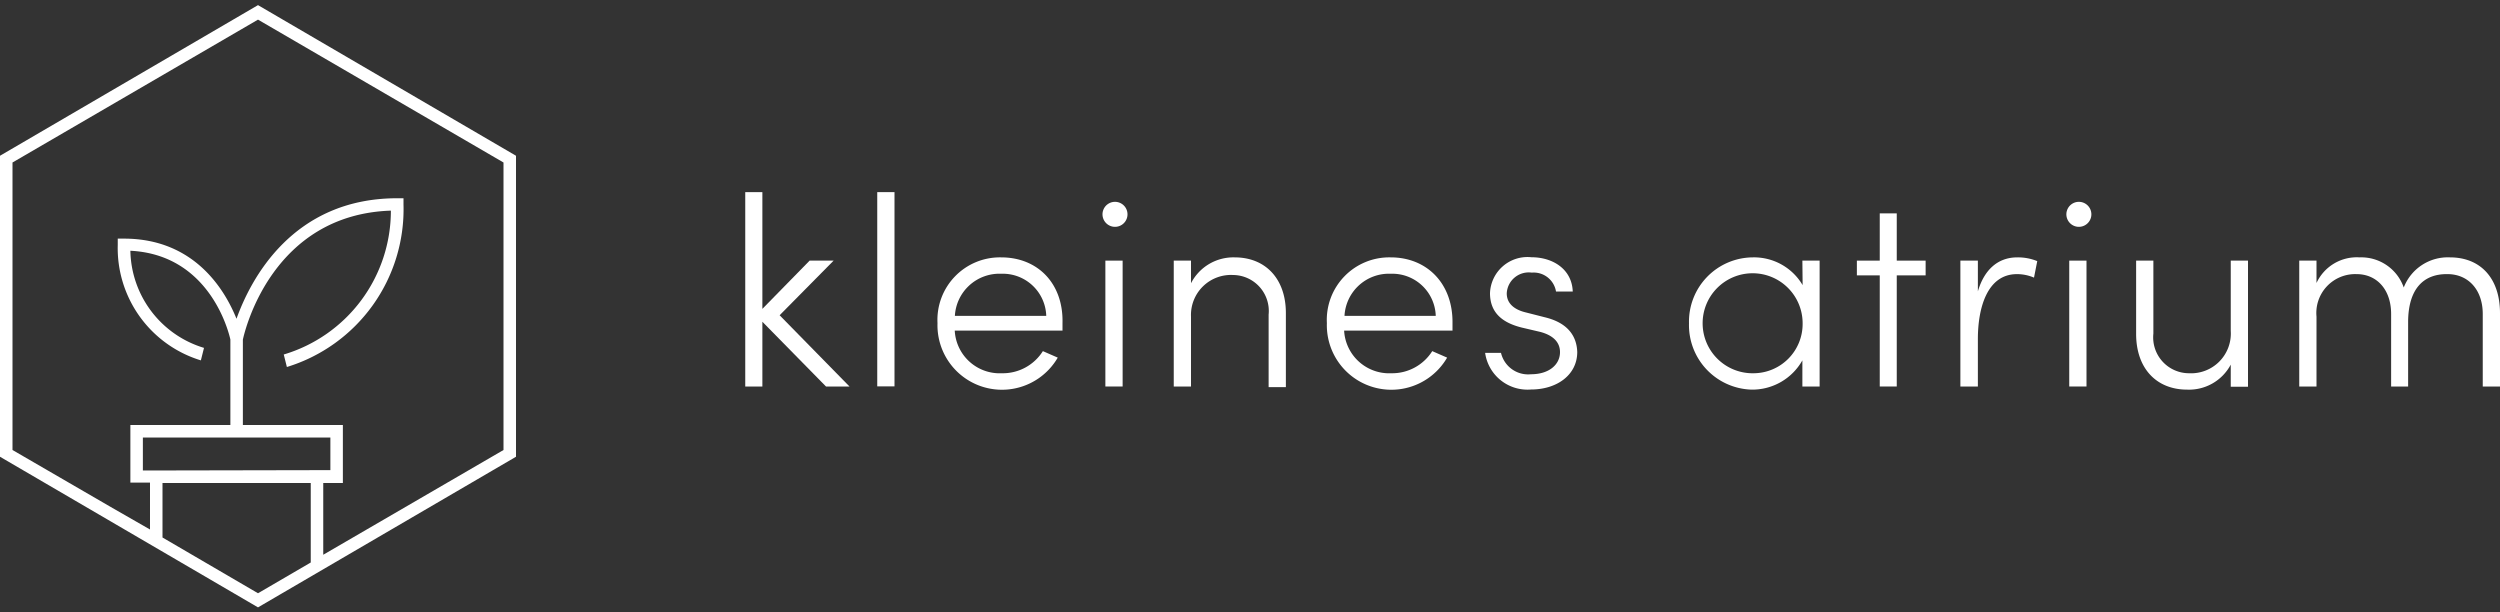 <svg id="Ebene_1" data-name="Ebene 1" xmlns="http://www.w3.org/2000/svg" viewBox="0 0 200 49"><rect x="0" y="0" width="200" height="49" fill="#333333" stroke="none"/><defs><style>.cls-1{fill:#fff;}</style></defs><polygon class="cls-1" points="66.69 20.85 64.77 20.85 60.99 24.71 60.99 15.37 59.62 15.37 59.62 30.92 60.99 30.92 60.99 25.74 66.08 30.92 67.96 30.92 62.37 25.22 66.69 20.85"/><rect class="cls-1" x="70.18" y="15.37" width="1.38" height="15.54"/><path class="cls-1" d="M80.1,20.59A5,5,0,0,0,75,25.85a5.16,5.16,0,0,0,9.62,2.76l-1.19-.52a3.79,3.79,0,0,1-3.28,1.77,3.6,3.6,0,0,1-3.77-3.41H85c0-.19,0-.41,0-.6C85.08,22.66,83,20.59,80.1,20.59Zm-3.71,4.68A3.57,3.57,0,0,1,80.1,21.9a3.48,3.48,0,0,1,3.6,3.37Z"/><rect class="cls-1" x="88.43" y="20.85" width="1.38" height="10.07"/><path class="cls-1" d="M89.12,16.15a1,1,0,1,0,1.08,1A1,1,0,0,0,89.12,16.15Z"/><path class="cls-1" d="M98.78,20.59a3.81,3.81,0,0,0-3.5,2.07V20.85H93.9V30.92h1.38V25.33A3.2,3.2,0,0,1,98.65,22a2.88,2.88,0,0,1,2.84,3.17v5.8h1.38V25.05C102.87,22.27,101.21,20.59,98.78,20.59Z"/><path class="cls-1" d="M111.26,20.59a5,5,0,0,0-5.11,5.26,5.16,5.16,0,0,0,9.62,2.76l-1.19-.52a3.79,3.79,0,0,1-3.27,1.77,3.61,3.61,0,0,1-3.78-3.41h8.67c0-.19,0-.41,0-.6C116.24,22.66,114.13,20.59,111.26,20.59Zm-3.7,4.68a3.56,3.56,0,0,1,3.7-3.37,3.48,3.48,0,0,1,3.6,3.37Z"/><path class="cls-1" d="M123.58,25.38,122.09,25c-.73-.17-1.55-.58-1.55-1.53a1.76,1.76,0,0,1,2-1.66,1.81,1.81,0,0,1,1.94,1.51h1.34c-.07-1.81-1.62-2.74-3.3-2.74a3,3,0,0,0-3.32,2.87c0,1.68,1.14,2.41,2.56,2.76l1.45.34c1,.26,1.59.8,1.59,1.62,0,1-.88,1.77-2.32,1.77a2.23,2.23,0,0,1-2.4-1.71h-1.27a3.42,3.42,0,0,0,3.67,2.93c2.09,0,3.7-1.18,3.7-3C126.14,27,125.54,25.85,123.58,25.38Z"/><path class="cls-1" d="M144.21,22.81a4.51,4.51,0,0,0-4-2.22,5.14,5.14,0,0,0-5.09,5.28,5.16,5.16,0,0,0,5,5.3,4.6,4.6,0,0,0,4.07-2.34v2.09h1.38V20.85h-1.38Zm-3.9,7.05a4,4,0,1,1,3.9-3.95A3.94,3.94,0,0,1,140.31,29.86Z"/><polygon class="cls-1" points="151.74 17.07 150.38 17.07 150.38 20.85 148.55 20.85 148.55 22.03 150.38 22.03 150.38 30.92 151.74 30.92 151.74 22.03 154.05 22.03 154.05 20.85 151.74 20.85 151.74 17.07"/><path class="cls-1" d="M158.23,23.31V20.85h-1.4V30.92h1.4v-3.8c0-2.48.74-5.19,3.13-5.19a3.47,3.47,0,0,1,1.36.28l.26-1.32a4.08,4.08,0,0,0-1.6-.3C159.81,20.59,158.73,21.6,158.23,23.31Z"/><path class="cls-1" d="M166.23,16.15a1,1,0,1,0,1.08,1A1,1,0,0,0,166.23,16.15Z"/><rect class="cls-1" x="165.54" y="20.85" width="1.38" height="10.07"/><path class="cls-1" d="M178.46,26.47a3.18,3.18,0,0,1-3.34,3.39,2.87,2.87,0,0,1-2.85-3.17V20.85h-1.38v5.86c0,2.78,1.64,4.46,4.08,4.46a3.78,3.78,0,0,0,3.49-2v1.77h1.38V20.85h-1.38Z"/><path class="cls-1" d="M196,20.59A3.78,3.78,0,0,0,192.3,23a3.6,3.6,0,0,0-3.53-2.41,3.55,3.55,0,0,0-3.45,2.05V20.85h-1.38V30.92h1.38V25.33a3.11,3.11,0,0,1,3.21-3.4c1.6,0,2.76,1.22,2.76,3.19v5.8h1.36V25.78c0-2.69,1.25-3.88,3.15-3.85,1.66,0,2.82,1.25,2.82,3.19v5.8H200V25.05C200,22.27,198.45,20.59,196,20.59Z"/><path class="cls-1" d="M0,12.46V36.54L20.64,48.59,41.28,36.54V12.46L20.64.41ZM24.86,45l-4.22,2.46L13,43V38.64H24.86ZM11.43,37.64V35h15v2.61ZM40.28,36,25.86,44.38V38.64h1.57V34h-8V27.17c.18-.84,2.4-10,11.84-10.32A12,12,0,0,1,22.7,28.36l.25,1a13.2,13.2,0,0,0,9.33-13v-.5h-.5c-8.39,0-11.74,6.51-12.86,9.64-.93-2.31-3.37-6.41-9-6.41h-.5v.5a9.39,9.39,0,0,0,6.65,9.24l.25-1a8.27,8.27,0,0,1-5.89-7.77c6.39.32,7.88,6.57,8,7.1V34h-8v4.61H12v3.75L9,40.64,1,36V13L20.64,1.57,40.28,13Z"/></svg>